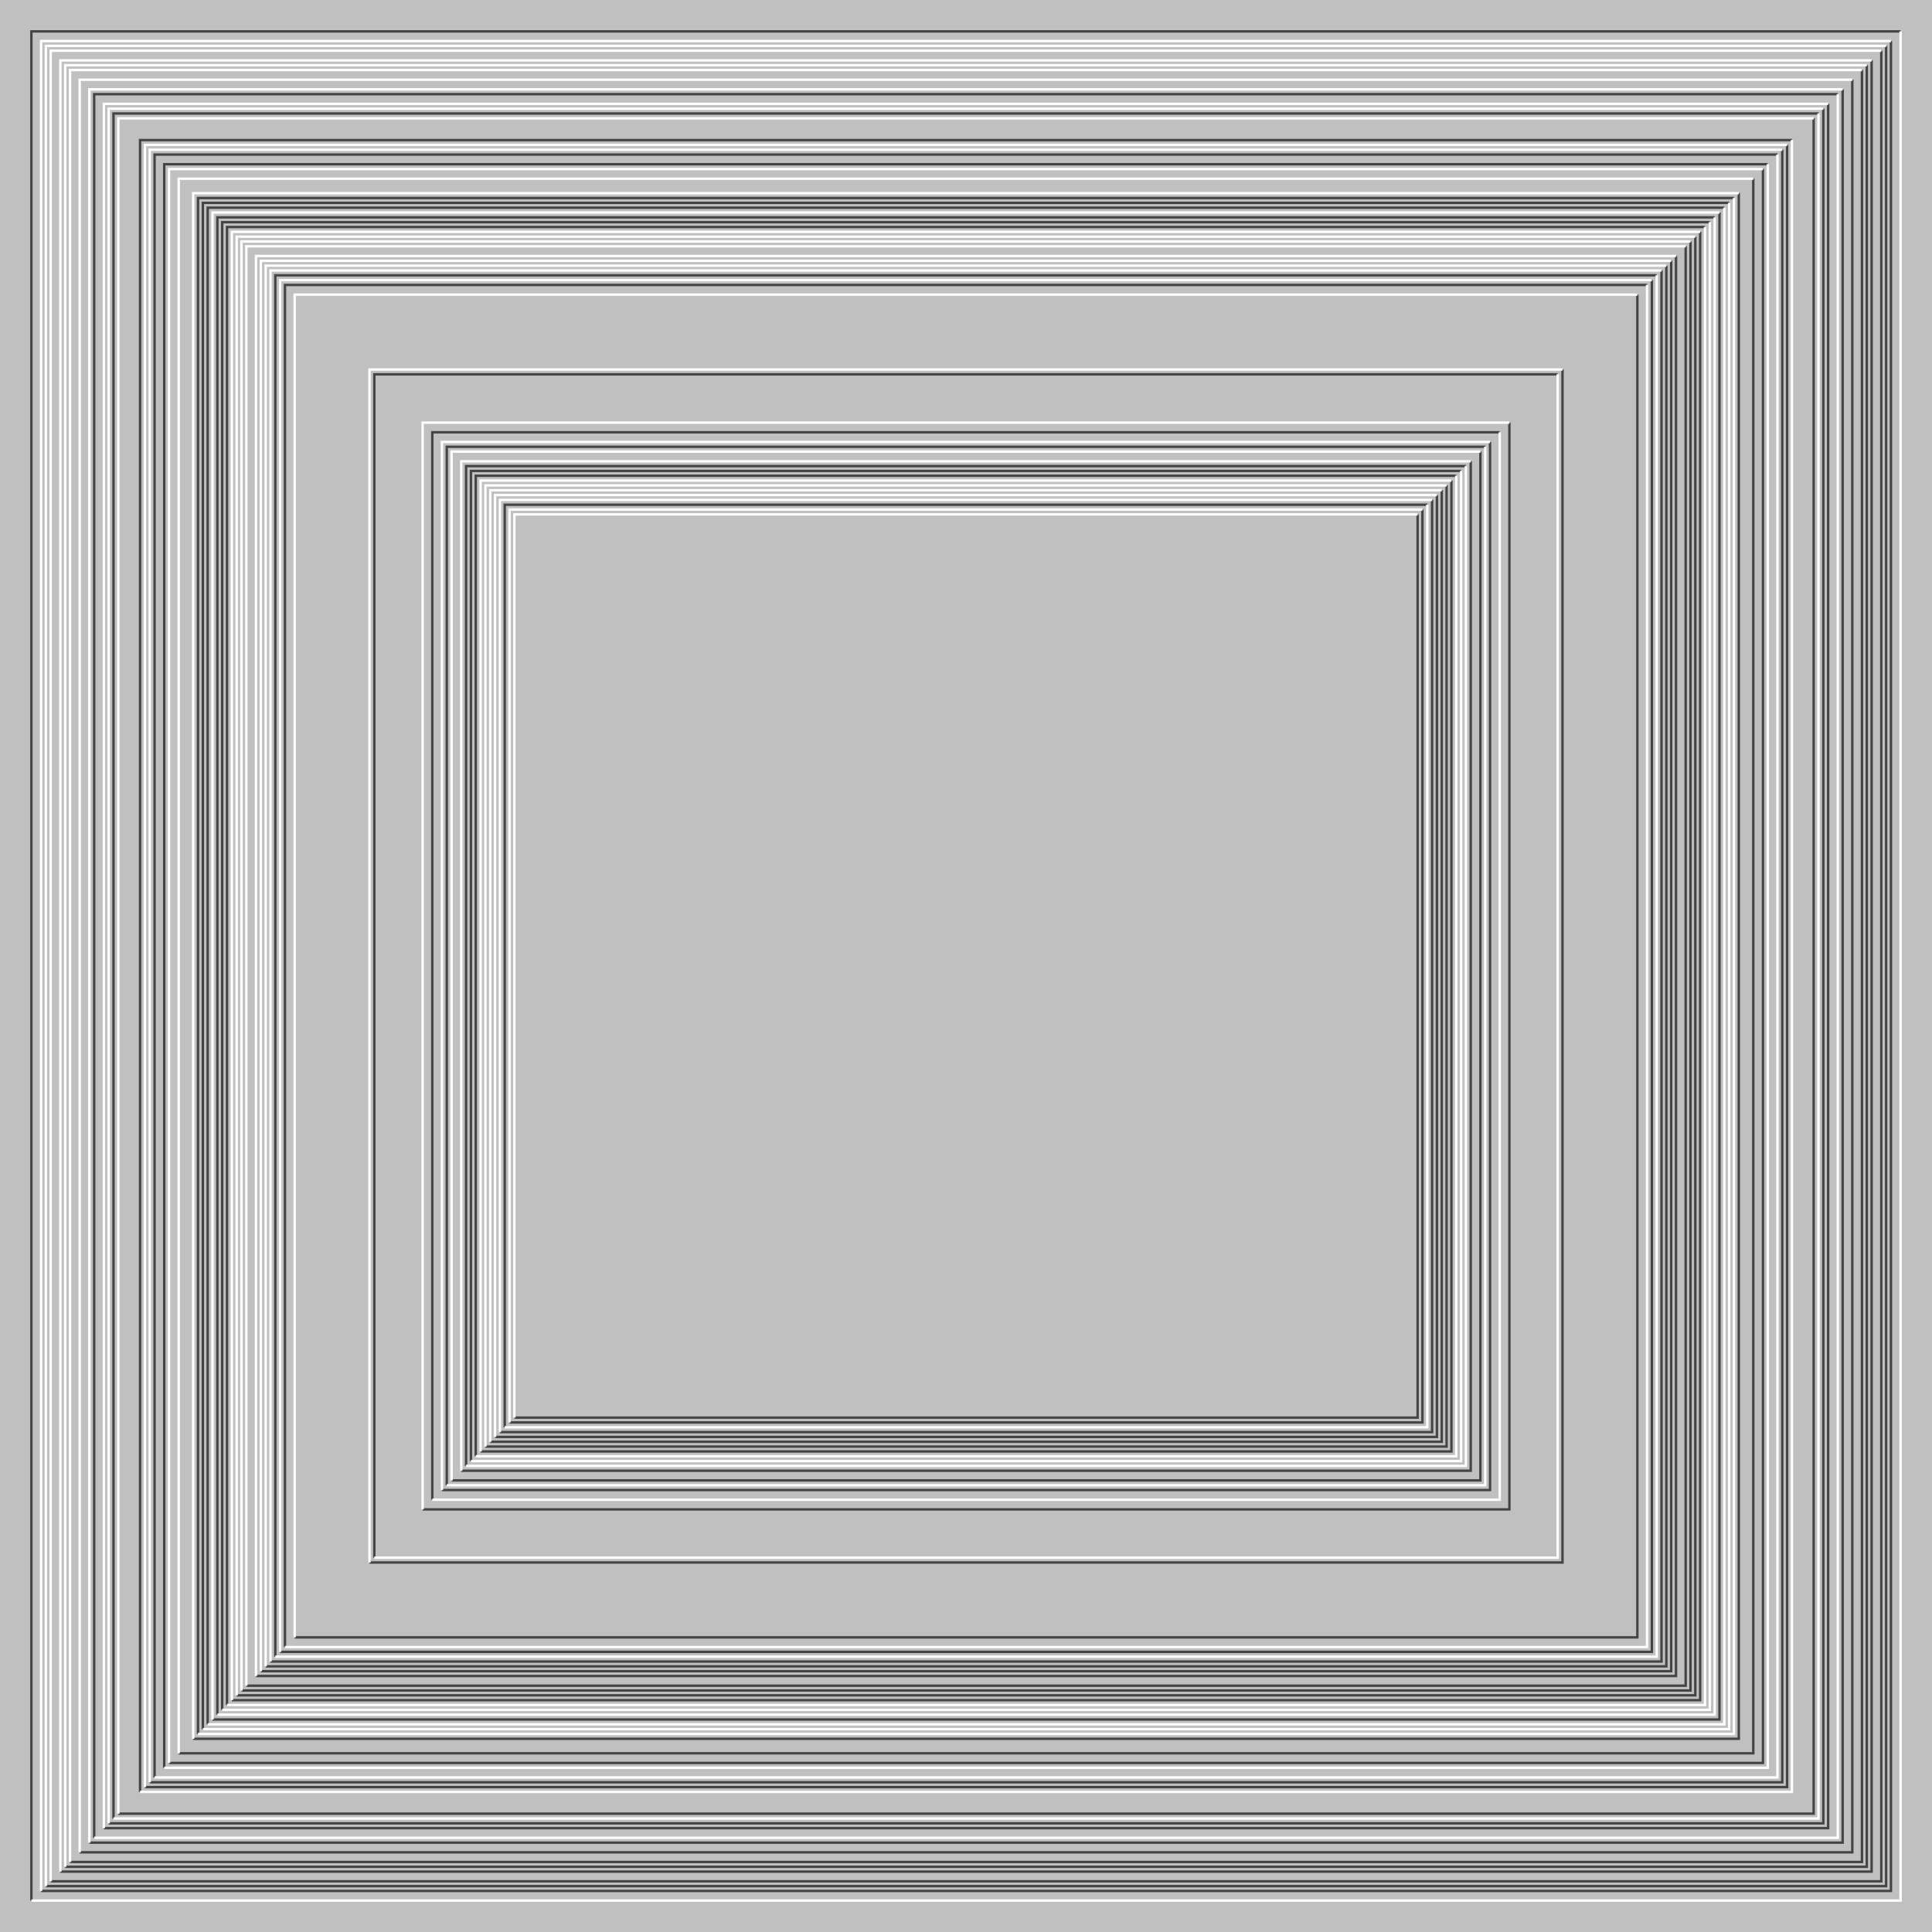 <svg xmlns="http://www.w3.org/2000/svg" width="800px" height="800px"><rect width="100%" height="100%" fill="silver"/><path fill="none" stroke="#444" d="M0 0 M13 787 V13 H787 M17 783 H783 V17 M19 781 H781 V19 M21 779 H779 V21 M25 775 H775 V25 M27 773 H773 V27 M29 771 H771 V29 M33 767 H767 V33 M37 763 H763 V37 M39 761 V39 H761 M43 757 H757 V43 M45 755 H755 V45 M47 753 V47 H753 M49 751 H751 V49 M58 742 V58 H742 M60 740 H740 V60 M62 738 H738 V62 M64 736 V64 H736 M68 732 V68 H732 M70 730 H730 V70 M74 726 H726 V74 M80 720 H720 V80 M82 718 V82 H718 M84 716 V84 H716 M86 714 V86 H714 M88 712 H712 V88 M90 710 V90 H710 M92 708 V92 H708 M94 706 V94 H706 M96 704 H704 V96 M98 702 H702 V98 M100 700 H700 V100 M102 698 H698 V102 M106 694 H694 V106 M108 692 H692 V108 M110 690 H690 V110 M112 688 H688 V112 M114 686 V114 H686 M116 684 H684 V116 M118 682 V118 H682 M122 678 H678 V122 M153 647 H647 V153 M155 645 V155 H645 M175 625 H625 V175 M179 621 V179 H621 M183 617 H617 V183 M185 615 V185 H615 M187 613 H613 V187 M191 609 H609 V191 M193 607 V193 H607 M195 605 V195 H605 M197 603 V197 H603 M199 601 H601 V199 M201 599 H599 V201 M203 597 H597 V203 M205 595 H595 V205 M207 593 H593 V207 M209 591 V209 H591 M211 589 H589 V211 M213 587 H587 V213"/><path fill="none" stroke="#FFF" d="M0 0 M13 787 H787 V13 M17 783 V17 H783 M19 781 V19 H781 M21 779 V21 H779 M25 775 V25 H775 M27 773 V27 H773 M29 771 V29 H771 M33 767 V33 H767 M37 763 V37 H763 M39 761 H761 V39 M43 757 V43 H757 M45 755 V45 H755 M47 753 H753 V47 M49 751 V49 H751 M58 742 H742 V58 M60 740 V60 H740 M62 738 V62 H738 M64 736 H736 V64 M68 732 H732 V68 M70 730 V70 H730 M74 726 V74 H726 M80 720 V80 H720 M82 718 H718 V82 M84 716 H716 V84 M86 714 H714 V86 M88 712 V88 H712 M90 710 H710 V90 M92 708 H708 V92 M94 706 H706 V94 M96 704 V96 H704 M98 702 V98 H702 M100 700 V100 H700 M102 698 V102 H698 M106 694 V106 H694 M108 692 V108 H692 M110 690 V110 H690 M112 688 V112 H688 M114 686 H686 V114 M116 684 V116 H684 M118 682 H682 V118 M122 678 V122 H678 M153 647 V153 H647 M155 645 H645 V155 M175 625 V175 H625 M179 621 H621 V179 M183 617 V183 H617 M185 615 H615 V185 M187 613 V187 H613 M191 609 V191 H609 M193 607 H607 V193 M195 605 H605 V195 M197 603 H603 V197 M199 601 V199 H601 M201 599 V201 H599 M203 597 V203 H597 M205 595 V205 H595 M207 593 V207 H593 M209 591 H591 V209 M211 589 V211 H589 M213 587 V213 H587"/></svg>